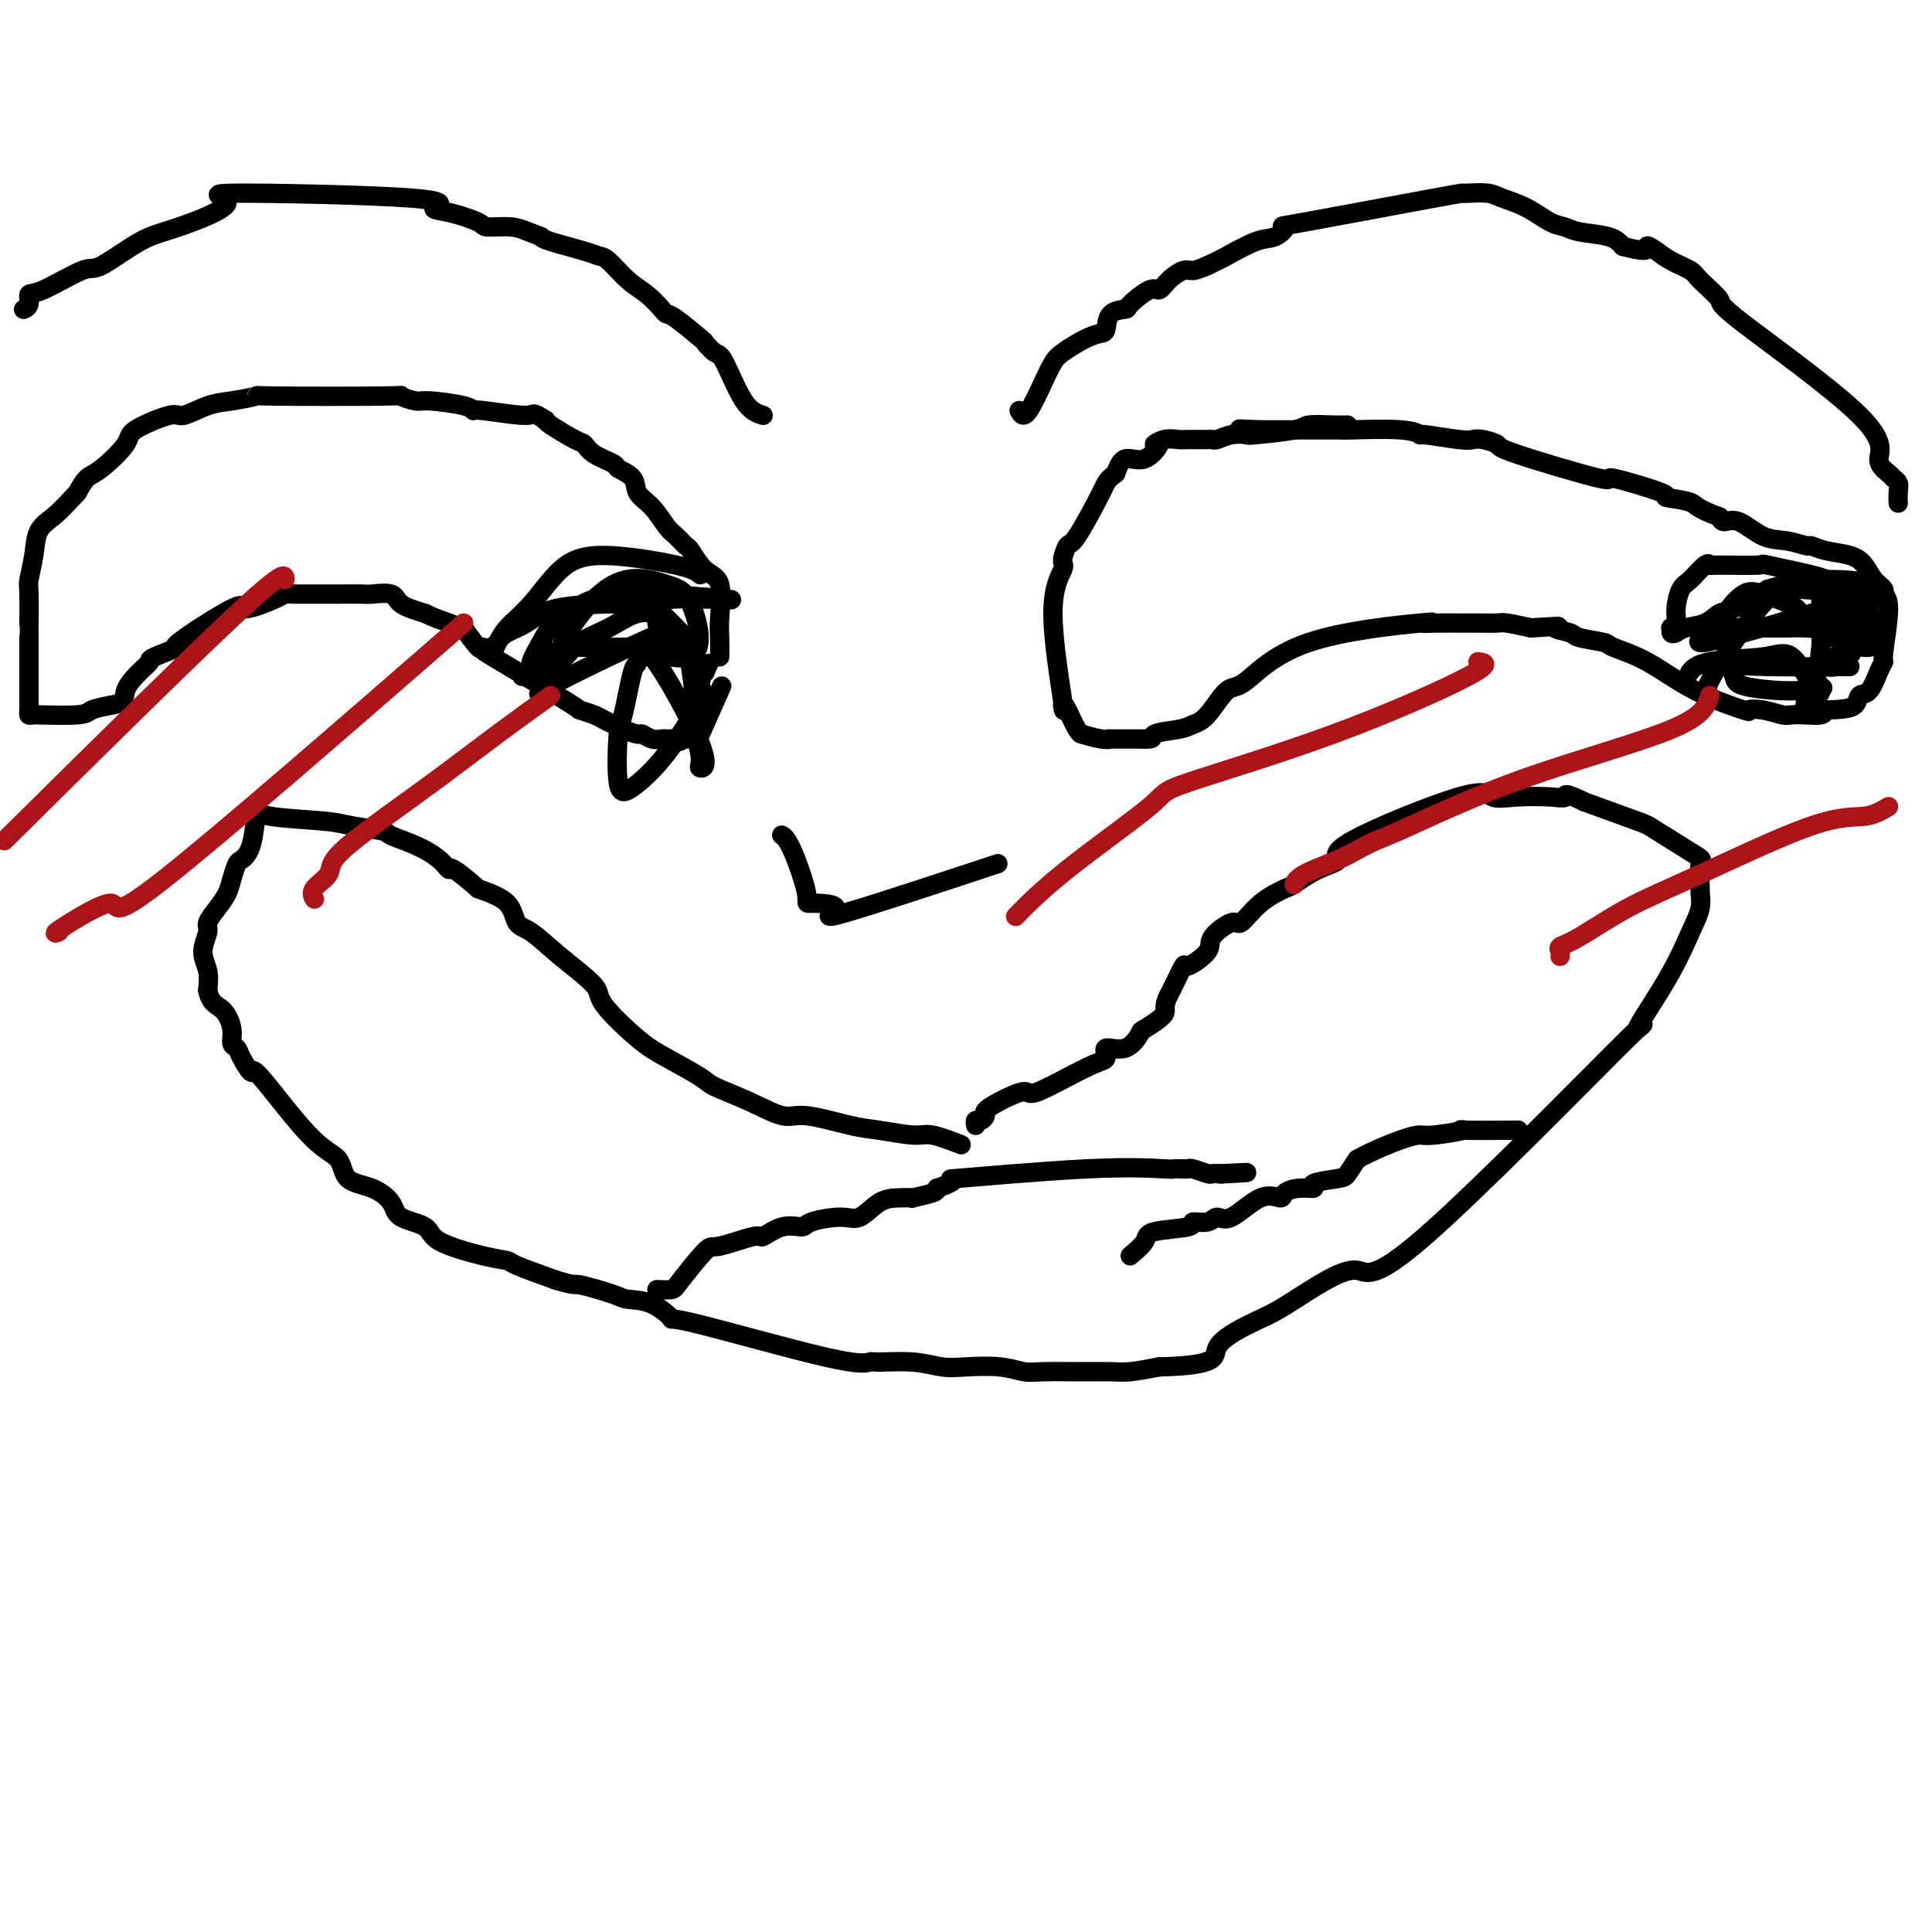 <svg viewBox='0 0 400 400' version='1.1' xmlns='http://www.w3.org/2000/svg' xmlns:xlink='http://www.w3.org/1999/xlink'><g fill='none' stroke='#000000' stroke-width='4' stroke-linecap='round' stroke-linejoin='round'><path d='M199,237c-2.264,-0.872 -4.528,-1.744 -6,-2c-1.472,-0.256 -2.152,0.106 -4,0c-1.848,-0.106 -4.865,-0.678 -7,-1c-2.135,-0.322 -3.388,-0.394 -6,-1c-2.612,-0.606 -6.582,-1.746 -9,-2c-2.418,-0.254 -3.283,0.378 -5,0c-1.717,-0.378 -4.286,-1.767 -7,-3c-2.714,-1.233 -5.572,-2.312 -7,-3c-1.428,-0.688 -1.424,-0.986 -3,-2c-1.576,-1.014 -4.731,-2.745 -7,-4c-2.269,-1.255 -3.654,-2.035 -6,-4c-2.346,-1.965 -5.655,-5.115 -7,-7c-1.345,-1.885 -0.728,-2.504 -2,-4c-1.272,-1.496 -4.435,-3.871 -7,-6c-2.565,-2.129 -4.533,-4.014 -6,-5c-1.467,-0.986 -2.433,-1.073 -3,-2c-0.567,-0.927 -0.733,-2.693 -2,-4c-1.267,-1.307 -3.633,-2.153 -6,-3'/><path d='M99,184c-6.403,-5.621 -5.910,-4.175 -6,-4c-0.090,0.175 -0.761,-0.923 -2,-2c-1.239,-1.077 -3.044,-2.134 -5,-3c-1.956,-0.866 -4.061,-1.541 -5,-2c-0.939,-0.459 -0.710,-0.703 -2,-1c-1.290,-0.297 -4.099,-0.648 -6,-1c-1.901,-0.352 -2.894,-0.704 -6,-1c-3.106,-0.296 -8.324,-0.537 -11,-1c-2.676,-0.463 -2.811,-1.148 -3,0c-0.189,1.148 -0.431,4.131 -1,6c-0.569,1.869 -1.464,2.625 -2,3c-0.536,0.375 -0.712,0.370 -1,1c-0.288,0.630 -0.689,1.896 -1,3c-0.311,1.104 -0.533,2.045 -1,3c-0.467,0.955 -1.179,1.924 -2,3c-0.821,1.076 -1.750,2.258 -2,3c-0.250,0.742 0.181,1.044 0,2c-0.181,0.956 -0.972,2.565 -1,4c-0.028,1.435 0.706,2.696 1,4c0.294,1.304 0.147,2.652 0,4'/><path d='M43,205c0.554,2.875 1.940,3.061 3,4c1.060,0.939 1.794,2.629 2,4c0.206,1.371 -0.118,2.423 0,3c0.118,0.577 0.676,0.679 1,1c0.324,0.321 0.412,0.860 1,2c0.588,1.140 1.674,2.879 2,3c0.326,0.121 -0.108,-1.378 2,1c2.108,2.378 6.757,8.632 10,12c3.243,3.368 5.078,3.851 6,5c0.922,1.149 0.930,2.964 2,4c1.070,1.036 3.201,1.291 5,2c1.799,0.709 3.268,1.871 4,3c0.732,1.129 0.729,2.225 2,3c1.271,0.775 3.817,1.228 5,2c1.183,0.772 1.005,1.861 3,3c1.995,1.139 6.164,2.326 9,3c2.836,0.674 4.341,0.835 5,1c0.659,0.165 0.474,0.333 2,1c1.526,0.667 4.763,1.834 8,3'/><path d='M115,265c4.453,1.358 3.584,0.754 5,1c1.416,0.246 5.116,1.341 7,2c1.884,0.659 1.953,0.881 3,1c1.047,0.119 3.072,0.133 5,1c1.928,0.867 3.758,2.586 4,3c0.242,0.414 -1.105,-0.479 5,1c6.105,1.479 19.662,5.328 27,7c7.338,1.672 8.459,1.166 9,1c0.541,-0.166 0.503,0.007 2,0c1.497,-0.007 4.529,-0.194 7,0c2.471,0.194 4.379,0.770 6,1c1.621,0.230 2.953,0.114 5,0c2.047,-0.114 4.810,-0.227 7,0c2.190,0.227 3.809,0.794 5,1c1.191,0.206 1.954,0.053 4,0c2.046,-0.053 5.373,-0.004 8,0c2.627,0.004 4.553,-0.037 6,0c1.447,0.037 2.413,0.154 4,0c1.587,-0.154 3.793,-0.577 6,-1'/><path d='M240,283c13.038,-0.325 11.135,-2.136 12,-4c0.865,-1.864 4.500,-3.779 7,-5c2.500,-1.221 3.864,-1.747 6,-3c2.136,-1.253 5.042,-3.234 8,-5c2.958,-1.766 5.967,-3.319 8,-3c2.033,0.319 3.090,2.508 14,-7c10.910,-9.508 31.673,-30.714 40,-39c8.327,-8.286 4.217,-3.654 4,-4c-0.217,-0.346 3.459,-5.671 6,-10c2.541,-4.329 3.948,-7.661 5,-10c1.052,-2.339 1.750,-3.683 2,-5c0.250,-1.317 0.053,-2.605 0,-3c-0.053,-0.395 0.039,0.104 0,-1c-0.039,-1.104 -0.209,-3.810 0,-5c0.209,-1.190 0.798,-0.865 -1,-2c-1.798,-1.135 -5.984,-3.729 -8,-5c-2.016,-1.271 -1.862,-1.220 -4,-2c-2.138,-0.780 -6.569,-2.390 -11,-4'/><path d='M328,166c-4.530,-2.240 -3.856,-1.340 -4,-1c-0.144,0.340 -1.107,0.121 -3,0c-1.893,-0.121 -4.718,-0.145 -7,0c-2.282,0.145 -4.023,0.460 -5,0c-0.977,-0.460 -1.190,-1.696 -7,0c-5.810,1.696 -17.217,6.323 -22,9c-4.783,2.677 -2.943,3.404 -3,4c-0.057,0.596 -2.012,1.061 -4,2c-1.988,0.939 -4.011,2.350 -5,3c-0.989,0.650 -0.946,0.537 -2,1c-1.054,0.463 -3.207,1.501 -5,3c-1.793,1.499 -3.227,3.457 -4,4c-0.773,0.543 -0.885,-0.331 -2,0c-1.115,0.331 -3.234,1.867 -4,3c-0.766,1.133 -0.180,1.861 -1,3c-0.820,1.139 -3.044,2.687 -4,3c-0.956,0.313 -0.642,-0.608 -1,0c-0.358,0.608 -1.388,2.745 -2,4c-0.612,1.255 -0.806,1.627 -1,2'/><path d='M242,206c-1.384,2.583 -0.344,3.040 -1,4c-0.656,0.960 -3.008,2.422 -4,3c-0.992,0.578 -0.625,0.273 -1,1c-0.375,0.727 -1.491,2.487 -3,3c-1.509,0.513 -3.409,-0.222 -4,0c-0.591,0.222 0.127,1.400 0,2c-0.127,0.600 -1.100,0.623 -4,2c-2.900,1.377 -7.729,4.109 -10,5c-2.271,0.891 -1.984,-0.058 -3,0c-1.016,0.058 -3.334,1.125 -5,2c-1.666,0.875 -2.681,1.559 -3,2c-0.319,0.441 0.058,0.640 0,1c-0.058,0.360 -0.552,0.880 -1,1c-0.448,0.120 -0.851,-0.160 -1,0c-0.149,0.160 -0.042,0.760 0,1c0.042,0.240 0.021,0.120 0,0'/><path d='M279,88c-0.731,0.022 -1.461,0.045 -3,0c-1.539,-0.045 -3.885,-0.157 -5,0c-1.115,0.157 -0.999,0.582 -3,1c-2.001,0.418 -6.119,0.830 -8,1c-1.881,0.170 -1.523,0.098 -2,0c-0.477,-0.098 -1.788,-0.223 -3,0c-1.212,0.223 -2.326,0.792 -3,1c-0.674,0.208 -0.907,0.054 -1,0c-0.093,-0.054 -0.044,-0.010 -1,0c-0.956,0.010 -2.916,-0.015 -4,0c-1.084,0.015 -1.293,0.068 -2,0c-0.707,-0.068 -1.912,-0.259 -3,0c-1.088,0.259 -2.060,0.967 -2,1c0.060,0.033 1.150,-0.610 1,0c-0.150,0.610 -1.540,2.472 -3,3c-1.460,0.528 -2.988,-0.278 -4,0c-1.012,0.278 -1.506,1.639 -2,3'/><path d='M231,98c-1.950,1.463 -1.826,1.621 -3,4c-1.174,2.379 -3.645,6.979 -5,9c-1.355,2.021 -1.595,1.462 -2,2c-0.405,0.538 -0.974,2.171 -1,3c-0.026,0.829 0.493,0.853 0,2c-0.493,1.147 -1.996,3.418 -2,9c-0.004,5.582 1.492,14.477 2,18c0.508,3.523 0.028,1.675 0,1c-0.028,-0.675 0.398,-0.177 1,1c0.602,1.177 1.382,3.033 2,4c0.618,0.967 1.074,1.044 1,1c-0.074,-0.044 -0.678,-0.208 0,0c0.678,0.208 2.637,0.788 4,1c1.363,0.212 2.128,0.057 2,0c-0.128,-0.057 -1.150,-0.015 0,0c1.150,0.015 4.471,0.004 6,0c1.529,-0.004 1.264,-0.002 1,0'/><path d='M237,153c2.355,0.130 1.243,-0.544 2,-1c0.757,-0.456 3.384,-0.693 5,-1c1.616,-0.307 2.221,-0.683 3,-1c0.779,-0.317 1.733,-0.576 3,-2c1.267,-1.424 2.845,-4.014 4,-5c1.155,-0.986 1.885,-0.369 4,-2c2.115,-1.631 5.616,-5.509 13,-8c7.384,-2.491 18.651,-3.596 23,-4c4.349,-0.404 1.779,-0.108 1,0c-0.779,0.108 0.232,0.029 2,0c1.768,-0.029 4.292,-0.009 6,0c1.708,0.009 2.601,0.005 3,0c0.399,-0.005 0.303,-0.012 1,0c0.697,0.012 2.188,0.042 3,0c0.812,-0.042 0.946,-0.155 2,0c1.054,0.155 3.027,0.577 5,1'/><path d='M317,130c8.078,-0.512 5.273,-0.293 5,0c-0.273,0.293 1.984,0.659 3,1c1.016,0.341 0.790,0.656 2,1c1.210,0.344 3.857,0.716 5,1c1.143,0.284 0.784,0.479 2,1c1.216,0.521 4.008,1.368 7,3c2.992,1.632 6.185,4.049 10,6c3.815,1.951 8.253,3.437 10,4c1.747,0.563 0.802,0.203 1,0c0.198,-0.203 1.538,-0.250 3,0c1.462,0.250 3.046,0.796 4,1c0.954,0.204 1.276,0.065 2,0c0.724,-0.065 1.849,-0.056 3,0c1.151,0.056 2.329,0.159 3,0c0.671,-0.159 0.836,-0.579 1,-1'/><path d='M378,147c3.953,-0.106 5.337,-0.372 6,-1c0.663,-0.628 0.607,-1.617 1,-2c0.393,-0.383 1.234,-0.158 2,-1c0.766,-0.842 1.455,-2.751 2,-4c0.545,-1.249 0.946,-1.840 1,-2c0.054,-0.160 -0.240,0.110 0,-2c0.240,-2.110 1.015,-6.599 1,-9c-0.015,-2.401 -0.820,-2.713 -1,-3c-0.180,-0.287 0.265,-0.549 0,-1c-0.265,-0.451 -1.241,-1.092 -2,-2c-0.759,-0.908 -1.300,-2.085 -2,-3c-0.700,-0.915 -1.558,-1.569 -3,-2c-1.442,-0.431 -3.469,-0.638 -5,-1c-1.531,-0.362 -2.566,-0.879 -3,-1c-0.434,-0.121 -0.267,0.154 -1,0c-0.733,-0.154 -2.368,-0.737 -4,-1c-1.632,-0.263 -3.262,-0.204 -5,-1c-1.738,-0.796 -3.583,-2.445 -5,-3c-1.417,-0.555 -2.405,-0.016 -3,0c-0.595,0.016 -0.798,-0.492 -1,-1'/><path d='M356,107c-5.204,-1.858 -4.713,-2.504 -6,-3c-1.287,-0.496 -4.353,-0.844 -5,-1c-0.647,-0.156 1.125,-0.122 -1,-1c-2.125,-0.878 -8.148,-2.670 -10,-3c-1.852,-0.330 0.468,0.801 -3,0c-3.468,-0.801 -12.723,-3.534 -17,-5c-4.277,-1.466 -3.574,-1.665 -4,-2c-0.426,-0.335 -1.979,-0.807 -3,-1c-1.021,-0.193 -1.508,-0.108 -2,0c-0.492,0.108 -0.988,0.239 -3,0c-2.012,-0.239 -5.540,-0.849 -7,-1c-1.460,-0.151 -0.854,0.156 -1,0c-0.146,-0.156 -1.045,-0.774 -4,-1c-2.955,-0.226 -7.966,-0.061 -10,0c-2.034,0.061 -1.092,0.016 -3,0c-1.908,-0.016 -6.668,-0.004 -9,0c-2.332,0.004 -2.238,0.001 -3,0c-0.762,-0.001 -2.381,-0.001 -4,0'/><path d='M261,89c-7.667,-0.333 -3.833,-0.167 0,0'/><path d='M149,136c0.018,-1.434 0.036,-2.868 0,-4c-0.036,-1.132 -0.127,-1.962 0,-4c0.127,-2.038 0.473,-5.285 0,-7c-0.473,-1.715 -1.764,-1.900 -3,-3c-1.236,-1.100 -2.416,-3.117 -3,-4c-0.584,-0.883 -0.570,-0.634 -1,-1c-0.430,-0.366 -1.303,-1.347 -2,-2c-0.697,-0.653 -1.217,-0.977 -2,-2c-0.783,-1.023 -1.828,-2.746 -3,-4c-1.172,-1.254 -2.471,-2.040 -3,-3c-0.529,-0.960 -0.288,-2.093 -1,-3c-0.712,-0.907 -2.376,-1.589 -3,-2c-0.624,-0.411 -0.210,-0.551 -1,-1c-0.790,-0.449 -2.786,-1.206 -4,-2c-1.214,-0.794 -1.645,-1.625 -2,-2c-0.355,-0.375 -0.634,-0.293 -2,-1c-1.366,-0.707 -3.819,-2.202 -5,-3c-1.181,-0.798 -1.091,-0.899 -1,-1'/><path d='M113,87c-3.176,-2.019 -2.115,-1.067 -4,-1c-1.885,0.067 -6.716,-0.752 -9,-1c-2.284,-0.248 -2.023,0.073 -2,0c0.023,-0.073 -0.194,-0.542 -2,-1c-1.806,-0.458 -5.201,-0.907 -7,-1c-1.799,-0.093 -2.001,0.170 -3,0c-0.999,-0.170 -2.794,-0.774 -3,-1c-0.206,-0.226 1.178,-0.073 -4,0c-5.178,0.073 -16.918,0.066 -22,0c-5.082,-0.066 -3.506,-0.192 -4,0c-0.494,0.192 -3.058,0.702 -5,1c-1.942,0.298 -3.262,0.384 -5,1c-1.738,0.616 -3.893,1.762 -5,2c-1.107,0.238 -1.164,-0.432 -3,0c-1.836,0.432 -5.451,1.967 -7,3c-1.549,1.033 -1.034,1.566 -2,3c-0.966,1.434 -3.414,3.771 -5,5c-1.586,1.229 -2.310,1.351 -3,2c-0.690,0.649 -1.345,1.824 -2,3'/><path d='M16,102c-2.819,3.023 -3.866,4.079 -5,5c-1.134,0.921 -2.357,1.707 -3,3c-0.643,1.293 -0.708,3.092 -1,5c-0.292,1.908 -0.810,3.926 -1,5c-0.190,1.074 -0.051,1.205 0,3c0.051,1.795 0.014,5.254 0,6c-0.014,0.746 -0.004,-1.222 0,2c0.004,3.222 0.003,11.634 0,15c-0.003,3.366 -0.009,1.687 0,1c0.009,-0.687 0.033,-0.380 0,0c-0.033,0.380 -0.125,0.835 0,1c0.125,0.165 0.465,0.041 1,0c0.535,-0.041 1.265,-0.000 1,0c-0.265,0.000 -1.525,-0.041 0,0c1.525,0.041 5.834,0.165 8,0c2.166,-0.165 2.190,-0.619 3,-1c0.810,-0.381 2.405,-0.691 4,-1'/><path d='M23,146c3.162,-0.468 2.568,-1.636 3,-3c0.432,-1.364 1.891,-2.922 3,-4c1.109,-1.078 1.868,-1.675 2,-2c0.132,-0.325 -0.363,-0.379 1,-1c1.363,-0.621 4.582,-1.809 5,-2c0.418,-0.191 -1.967,0.614 0,-1c1.967,-1.614 8.284,-5.648 11,-7c2.716,-1.352 1.829,-0.023 3,0c1.171,0.023 4.400,-1.262 6,-2c1.600,-0.738 1.570,-0.930 2,-1c0.430,-0.070 1.319,-0.019 2,0c0.681,0.019 1.153,0.005 2,0c0.847,-0.005 2.069,-0.001 3,0c0.931,0.001 1.570,-0.001 2,0c0.430,0.001 0.651,0.006 2,0c1.349,-0.006 3.826,-0.024 5,0c1.174,0.024 1.047,0.089 2,0c0.953,-0.089 2.987,-0.332 4,0c1.013,0.332 1.004,1.238 2,2c0.996,0.762 2.998,1.381 5,2'/><path d='M88,127c2.021,0.993 3.573,1.476 5,2c1.427,0.524 2.729,1.088 3,1c0.271,-0.088 -0.488,-0.827 0,0c0.488,0.827 2.224,3.220 3,4c0.776,0.780 0.594,-0.055 1,0c0.406,0.055 1.401,0.998 1,1c-0.401,0.002 -2.196,-0.939 1,1c3.196,1.939 11.385,6.757 15,9c3.615,2.243 2.658,1.910 3,2c0.342,0.090 1.983,0.603 3,1c1.017,0.397 1.409,0.680 2,1c0.591,0.320 1.379,0.678 2,1c0.621,0.322 1.073,0.608 2,1c0.927,0.392 2.328,0.890 3,1c0.672,0.110 0.614,-0.167 1,0c0.386,0.167 1.217,0.777 2,1c0.783,0.223 1.519,0.060 2,0c0.481,-0.060 0.709,-0.017 1,0c0.291,0.017 0.646,0.009 1,0'/><path d='M139,153c3.113,0.930 1.394,0.254 1,0c-0.394,-0.254 0.536,-0.088 1,0c0.464,0.088 0.460,0.098 1,0c0.540,-0.098 1.623,-0.302 2,0c0.377,0.302 0.050,1.112 1,-1c0.950,-2.112 3.179,-7.146 4,-9c0.821,-1.854 0.235,-0.530 0,0c-0.235,0.530 -0.117,0.265 0,0'/><path d='M378,120c-0.249,-0.196 -0.497,-0.391 -3,-1c-2.503,-0.609 -7.260,-1.630 -9,-2c-1.740,-0.370 -0.462,-0.089 -2,0c-1.538,0.089 -5.893,-0.014 -8,0c-2.107,0.014 -1.966,0.146 -2,0c-0.034,-0.146 -0.243,-0.568 -1,0c-0.757,0.568 -2.063,2.128 -3,3c-0.937,0.872 -1.505,1.056 -2,2c-0.495,0.944 -0.918,2.649 -1,4c-0.082,1.351 0.177,2.349 0,3c-0.177,0.651 -0.789,0.956 -1,1c-0.211,0.044 -0.020,-0.172 0,0c0.020,0.172 -0.132,0.732 0,1c0.132,0.268 0.549,0.243 1,0c0.451,-0.243 0.936,-0.703 2,-1c1.064,-0.297 2.708,-0.430 4,-1c1.292,-0.570 2.232,-1.577 3,-2c0.768,-0.423 1.362,-0.264 3,-1c1.638,-0.736 4.319,-2.368 7,-4'/><path d='M366,122c5.096,-1.555 8.336,-1.943 12,-2c3.664,-0.057 7.752,0.219 9,1c1.248,0.781 -0.344,2.069 0,5c0.344,2.931 2.623,7.505 0,8c-2.623,0.495 -10.149,-3.088 -13,-5c-2.851,-1.912 -1.028,-2.151 -2,-3c-0.972,-0.849 -4.739,-2.307 -7,-3c-2.261,-0.693 -3.015,-0.622 -4,0c-0.985,0.622 -2.202,1.796 -3,3c-0.798,1.204 -1.176,2.440 -3,4c-1.824,1.560 -5.092,3.446 -2,3c3.092,-0.446 12.546,-3.223 22,-6'/><path d='M375,127c4.978,-1.156 6.422,-1.044 7,-1c0.578,0.044 0.289,0.022 0,0'/><path d='M369,121c-3.048,1.555 -6.095,3.110 -8,4c-1.905,0.890 -2.667,1.114 -4,2c-1.333,0.886 -3.238,2.434 -4,3c-0.762,0.566 -0.380,0.151 0,0c0.380,-0.151 0.759,-0.039 3,0c2.241,0.039 6.343,0.004 9,0c2.657,-0.004 3.868,0.023 5,0c1.132,-0.023 2.185,-0.095 4,0c1.815,0.095 4.392,0.358 6,0c1.608,-0.358 2.246,-1.338 3,-2c0.754,-0.662 1.625,-1.006 2,-1c0.375,0.006 0.255,0.362 0,1c-0.255,0.638 -0.646,1.556 -1,2c-0.354,0.444 -0.673,0.412 -1,1c-0.327,0.588 -0.664,1.794 -1,3'/><path d='M382,134c-1.737,2.178 -5.581,4.622 -7,6c-1.419,1.378 -0.415,1.690 0,2c0.415,0.310 0.242,0.620 0,1c-0.242,0.380 -0.551,0.831 0,1c0.551,0.169 1.963,0.055 2,-1c0.037,-1.055 -1.299,-3.051 -2,-3c-0.701,0.051 -0.765,2.148 -1,4c-0.235,1.852 -0.640,3.460 0,3c0.640,-0.460 2.326,-2.989 3,-4c0.674,-1.011 0.337,-0.506 0,0'/><path d='M145,119c-0.649,-0.575 -1.297,-1.151 -5,-2c-3.703,-0.849 -10.459,-1.972 -15,-2c-4.541,-0.028 -6.867,1.038 -9,3c-2.133,1.962 -4.075,4.818 -6,7c-1.925,2.182 -3.834,3.689 -5,5c-1.166,1.311 -1.590,2.426 -2,3c-0.410,0.574 -0.806,0.608 -1,1c-0.194,0.392 -0.186,1.142 0,1c0.186,-0.142 0.550,-1.176 1,-2c0.450,-0.824 0.987,-1.437 2,-2c1.013,-0.563 2.504,-1.075 4,-2c1.496,-0.925 2.999,-2.264 6,-3c3.001,-0.736 7.501,-0.868 12,-1'/><path d='M127,125c4.569,-0.381 9.992,-0.832 13,-1c3.008,-0.168 3.602,-0.051 5,0c1.398,0.051 3.600,0.036 4,0c0.400,-0.036 -1.003,-0.091 0,0c1.003,0.091 4.411,0.330 1,0c-3.411,-0.330 -13.640,-1.228 -20,-1c-6.360,0.228 -8.852,1.580 -11,3c-2.148,1.420 -3.951,2.906 -5,4c-1.049,1.094 -1.343,1.796 -2,3c-0.657,1.204 -1.675,2.911 -2,4c-0.325,1.089 0.045,1.560 0,2c-0.045,0.440 -0.505,0.850 -1,1c-0.495,0.150 -1.027,0.040 -1,0c0.027,-0.040 0.612,-0.011 2,-1c1.388,-0.989 3.578,-2.997 5,-4c1.422,-1.003 2.075,-1.001 4,-1c1.925,0.001 5.121,0.000 7,0c1.879,-0.000 2.439,-0.000 3,0'/><path d='M129,134c3.476,-0.156 5.168,-0.046 6,0c0.832,0.046 0.806,0.026 1,0c0.194,-0.026 0.607,-0.060 1,0c0.393,0.060 0.765,0.214 1,0c0.235,-0.214 0.334,-0.797 0,-1c-0.334,-0.203 -1.103,-0.027 0,-1c1.103,-0.973 4.076,-3.094 -1,-1c-5.076,2.094 -18.200,8.405 -23,11c-4.800,2.595 -1.277,1.475 0,1c1.277,-0.475 0.306,-0.304 0,0c-0.306,0.304 0.051,0.742 0,0c-0.051,-0.742 -0.510,-2.666 0,-4c0.510,-1.334 1.990,-2.080 3,-3c1.010,-0.920 1.550,-2.015 3,-3c1.450,-0.985 3.811,-1.861 6,-3c2.189,-1.139 4.205,-2.543 6,-3c1.795,-0.457 3.368,0.031 4,0c0.632,-0.031 0.323,-0.580 1,0c0.677,0.580 2.338,2.290 4,4'/><path d='M141,131c2.091,4.299 2.818,13.046 3,17c0.182,3.954 -0.182,3.113 0,4c0.182,0.887 0.911,3.500 1,5c0.089,1.500 -0.461,1.885 0,2c0.461,0.115 1.935,-0.042 0,-5c-1.935,-4.958 -7.278,-14.718 -10,-18c-2.722,-3.282 -2.822,-0.087 -3,1c-0.178,1.087 -0.434,0.068 -1,2c-0.566,1.932 -1.443,6.817 -2,9c-0.557,2.183 -0.796,1.663 -1,4c-0.204,2.337 -0.375,7.531 0,10c0.375,2.469 1.295,2.215 3,1c1.705,-1.215 4.194,-3.390 7,-7c2.806,-3.610 5.929,-8.655 7,-11c1.071,-2.345 0.091,-1.989 0,-3c-0.091,-1.011 0.706,-3.387 1,-4c0.294,-0.613 0.084,0.539 0,1c-0.084,0.461 -0.042,0.230 0,0'/><path d='M146,139c1.333,-2.833 0.667,-1.417 0,0'/><path d='M377,124c-0.016,2.161 -0.032,4.321 0,6c0.032,1.679 0.113,2.876 0,4c-0.113,1.124 -0.422,2.175 0,3c0.422,0.825 1.573,1.423 3,1c1.427,-0.423 3.131,-1.868 4,-4c0.869,-2.132 0.903,-4.949 1,-7c0.097,-2.051 0.258,-3.334 -2,-4c-2.258,-0.666 -6.934,-0.714 -10,-1c-3.066,-0.286 -4.523,-0.809 -8,3c-3.477,3.809 -8.975,11.948 -11,16c-2.025,4.052 -0.579,4.015 0,4c0.579,-0.015 0.289,-0.007 0,0'/><path d='M383,138c-6.394,0.047 -12.788,0.093 -17,0c-4.212,-0.093 -6.244,-0.327 -7,0c-0.756,0.327 -0.238,1.214 0,2c0.238,0.786 0.196,1.470 2,2c1.804,0.530 5.455,0.906 8,1c2.545,0.094 3.983,-0.092 5,0c1.017,0.092 1.614,0.463 1,-1c-0.614,-1.463 -2.438,-4.759 -4,-6c-1.562,-1.241 -2.862,-0.425 -6,0c-3.138,0.425 -8.114,0.461 -11,1c-2.886,0.539 -3.682,1.583 -4,2c-0.318,0.417 -0.159,0.209 0,0'/><path d='M136,129c0.245,1.002 0.490,2.005 0,3c-0.490,0.995 -1.714,1.983 0,3c1.714,1.017 6.366,2.062 8,0c1.634,-2.062 0.249,-7.232 -1,-10c-1.249,-2.768 -2.362,-3.134 -5,-4c-2.638,-0.866 -6.800,-2.232 -11,0c-4.200,2.232 -8.439,8.062 -10,11c-1.561,2.938 -0.446,2.982 0,3c0.446,0.018 0.223,0.009 0,0'/><path d='M211,85c0.449,0.807 0.897,1.614 2,0c1.103,-1.614 2.859,-5.649 4,-8c1.141,-2.351 1.665,-3.019 3,-4c1.335,-0.981 3.479,-2.277 5,-3c1.521,-0.723 2.418,-0.874 3,-1c0.582,-0.126 0.849,-0.228 1,-1c0.151,-0.772 0.187,-2.216 1,-3c0.813,-0.784 2.405,-0.909 3,-1c0.595,-0.091 0.194,-0.148 1,-1c0.806,-0.852 2.820,-2.501 4,-3c1.180,-0.499 1.526,0.151 2,0c0.474,-0.151 1.075,-1.102 2,-2c0.925,-0.898 2.172,-1.742 3,-2c0.828,-0.258 1.237,0.069 2,0c0.763,-0.069 1.882,-0.535 3,-1'/><path d='M250,55c3.689,-1.825 2.911,-1.388 4,-2c1.089,-0.612 4.044,-2.273 6,-3c1.956,-0.727 2.913,-0.521 4,-1c1.087,-0.479 2.306,-1.645 2,-2c-0.306,-0.355 -2.135,0.100 4,-1c6.135,-1.100 20.236,-3.756 27,-5c6.764,-1.244 6.191,-1.075 6,-1c-0.191,0.075 -0.000,0.055 1,0c1.000,-0.055 2.810,-0.145 4,0c1.190,0.145 1.761,0.525 3,1c1.239,0.475 3.147,1.044 5,2c1.853,0.956 3.651,2.300 5,3c1.349,0.700 2.248,0.755 3,1c0.752,0.245 1.356,0.681 3,1c1.644,0.319 4.327,0.520 6,1c1.673,0.480 2.337,1.240 3,2'/><path d='M336,51c6.149,1.666 5.020,0.331 5,0c-0.020,-0.331 1.069,0.343 2,1c0.931,0.657 1.705,1.299 3,2c1.295,0.701 3.110,1.463 4,2c0.890,0.537 0.856,0.850 2,2c1.144,1.150 3.466,3.138 4,4c0.534,0.862 -0.719,0.598 5,5c5.719,4.402 18.412,13.469 24,19c5.588,5.531 4.072,7.526 4,9c-0.072,1.474 1.301,2.427 2,3c0.699,0.573 0.723,0.767 1,1c0.277,0.233 0.806,0.506 1,1c0.194,0.494 0.052,1.210 0,2c-0.052,0.790 -0.015,1.654 0,2c0.015,0.346 0.007,0.173 0,0'/><path d='M158,86c-1.282,-0.406 -2.563,-0.813 -4,-3c-1.437,-2.187 -3.029,-6.155 -4,-8c-0.971,-1.845 -1.321,-1.566 -2,-2c-0.679,-0.434 -1.686,-1.582 -2,-2c-0.314,-0.418 0.065,-0.107 -1,-1c-1.065,-0.893 -3.575,-2.989 -5,-4c-1.425,-1.011 -1.764,-0.936 -2,-1c-0.236,-0.064 -0.367,-0.265 -1,-1c-0.633,-0.735 -1.768,-2.003 -3,-3c-1.232,-0.997 -2.561,-1.724 -4,-3c-1.439,-1.276 -2.988,-3.102 -4,-4c-1.012,-0.898 -1.488,-0.870 -2,-1c-0.512,-0.130 -1.061,-0.420 -3,-1c-1.939,-0.580 -5.268,-1.452 -7,-2c-1.732,-0.548 -1.866,-0.774 -2,-1'/><path d='M112,49c-3.233,-1.235 -4.314,-1.821 -6,-2c-1.686,-0.179 -3.975,0.051 -5,0c-1.025,-0.051 -0.785,-0.382 -2,-1c-1.215,-0.618 -3.884,-1.522 -6,-2c-2.116,-0.478 -3.678,-0.531 -3,-1c0.678,-0.469 3.596,-1.353 -5,-2c-8.596,-0.647 -28.706,-1.058 -36,-1c-7.294,0.058 -1.773,0.586 -2,2c-0.227,1.414 -6.203,3.714 -10,5c-3.797,1.286 -5.414,1.558 -8,3c-2.586,1.442 -6.142,4.053 -8,5c-1.858,0.947 -2.018,0.229 -4,1c-1.982,0.771 -5.785,3.030 -8,4c-2.215,0.970 -2.841,0.652 -3,1c-0.159,0.348 0.150,1.363 0,2c-0.150,0.637 -0.757,0.896 -1,1c-0.243,0.104 -0.121,0.052 0,0'/><path d='M162,173c-0.130,-0.083 -0.259,-0.165 0,0c0.259,0.165 0.907,0.579 2,3c1.093,2.421 2.631,6.850 3,9c0.369,2.150 -0.432,2.021 1,2c1.432,-0.021 5.095,0.067 5,1c-0.095,0.933 -3.949,2.713 2,1c5.949,-1.713 21.700,-6.918 28,-9c6.300,-2.082 3.150,-1.041 0,0'/></g>
<g fill='none' stroke='#AD1419' stroke-width='4' stroke-linecap='round' stroke-linejoin='round'><path d='M391,167c-1.463,0.877 -2.926,1.755 -5,2c-2.074,0.245 -4.759,-0.141 -11,2c-6.241,2.141 -16.036,6.811 -23,10c-6.964,3.189 -11.095,4.897 -15,7c-3.905,2.103 -7.582,4.602 -10,6c-2.418,1.398 -3.576,1.694 -4,2c-0.424,0.306 -0.114,0.621 0,1c0.114,0.379 0.033,0.823 0,1c-0.033,0.177 -0.016,0.089 0,0'/><path d='M354,144c-0.662,2.109 -1.325,4.217 -8,7c-6.675,2.783 -19.363,6.239 -30,10c-10.637,3.761 -19.225,7.826 -24,10c-4.775,2.174 -5.738,2.457 -7,3c-1.262,0.543 -2.821,1.347 -4,2c-1.179,0.653 -1.976,1.154 -4,2c-2.024,0.846 -5.276,2.035 -7,3c-1.724,0.965 -1.921,1.704 -2,2c-0.079,0.296 -0.039,0.148 0,0'/><path d='M306,137c1.449,0.195 2.898,0.390 -2,3c-4.898,2.610 -16.144,7.636 -28,12c-11.856,4.364 -24.323,8.067 -30,10c-5.677,1.933 -4.563,2.095 -8,5c-3.437,2.905 -11.425,8.551 -17,13c-5.575,4.449 -8.736,7.700 -10,9c-1.264,1.300 -0.632,0.650 0,0'/><path d='M114,144c-3.545,2.547 -7.091,5.094 -11,8c-3.909,2.906 -8.183,6.171 -12,9c-3.817,2.829 -7.177,5.221 -11,8c-3.823,2.779 -8.110,5.946 -10,8c-1.890,2.054 -1.383,2.994 -2,4c-0.617,1.006 -2.358,2.079 -3,3c-0.642,0.921 -0.183,1.692 0,2c0.183,0.308 0.092,0.154 0,0'/><path d='M96,129c-25.254,21.978 -50.507,43.955 -62,53c-11.493,9.045 -9.225,5.156 -11,5c-1.775,-0.156 -7.593,3.419 -10,5c-2.407,1.581 -1.402,1.166 -1,1c0.402,-0.166 0.201,-0.083 0,0'/><path d='M59,120c0.022,-1.178 0.044,-2.356 -11,8c-11.044,10.356 -33.156,32.244 -42,41c-8.844,8.756 -4.422,4.378 0,0'/></g>
<g fill='none' stroke='#000000' stroke-width='4' stroke-linecap='round' stroke-linejoin='round'><path d='M136,267c1.183,0.048 2.367,0.096 3,0c0.633,-0.096 0.717,-0.335 2,-2c1.283,-1.665 3.767,-4.755 5,-6c1.233,-1.245 1.217,-0.644 3,-1c1.783,-0.356 5.366,-1.667 7,-2c1.634,-0.333 1.319,0.313 2,0c0.681,-0.313 2.359,-1.584 4,-2c1.641,-0.416 3.247,0.022 4,0c0.753,-0.022 0.655,-0.503 2,-1c1.345,-0.497 4.134,-1.009 6,-1c1.866,0.009 2.808,0.539 4,0c1.192,-0.539 2.635,-2.147 4,-3c1.365,-0.853 2.653,-0.949 4,-1c1.347,-0.051 2.753,-0.055 3,0c0.247,0.055 -0.664,0.169 0,0c0.664,-0.169 2.904,-0.620 4,-1c1.096,-0.380 1.048,-0.690 1,-1'/><path d='M194,246c6.945,-2.343 0.309,-1.700 4,-2c3.691,-0.300 17.710,-1.545 27,-2c9.290,-0.455 13.852,-0.122 16,0c2.148,0.122 1.883,0.032 2,0c0.117,-0.032 0.616,-0.005 1,0c0.384,0.005 0.651,-0.013 1,0c0.349,0.013 0.779,0.056 1,0c0.221,-0.056 0.235,-0.211 1,0c0.765,0.211 2.283,0.788 3,1c0.717,0.212 0.633,0.061 1,0c0.367,-0.061 1.183,-0.030 2,0'/><path d='M253,243c9.400,-0.467 3.400,-0.133 1,0c-2.400,0.133 -1.200,0.067 0,0'/><path d='M234,260c1.251,-1.063 2.503,-2.126 3,-3c0.497,-0.874 0.240,-1.560 2,-2c1.760,-0.440 5.535,-0.636 7,-1c1.465,-0.364 0.618,-0.898 1,-1c0.382,-0.102 1.994,0.226 3,0c1.006,-0.226 1.406,-1.005 2,-1c0.594,0.005 1.383,0.796 3,0c1.617,-0.796 4.064,-3.179 6,-4c1.936,-0.821 3.362,-0.079 4,0c0.638,0.079 0.490,-0.504 1,-1c0.510,-0.496 1.680,-0.905 3,-1c1.320,-0.095 2.790,0.124 3,0c0.210,-0.124 -0.841,-0.590 0,-1c0.841,-0.410 3.572,-0.764 5,-1c1.428,-0.236 1.551,-0.353 2,-1c0.449,-0.647 1.225,-1.823 2,-3'/><path d='M281,240c3.208,-1.769 6.727,-3.192 9,-4c2.273,-0.808 3.301,-1.001 4,-1c0.699,0.001 1.068,0.196 3,0c1.932,-0.196 5.425,-0.785 6,-1c0.575,-0.215 -1.768,-0.058 0,0c1.768,0.058 7.648,0.017 10,0c2.352,-0.017 1.176,-0.008 0,0'/></g>
</svg>
